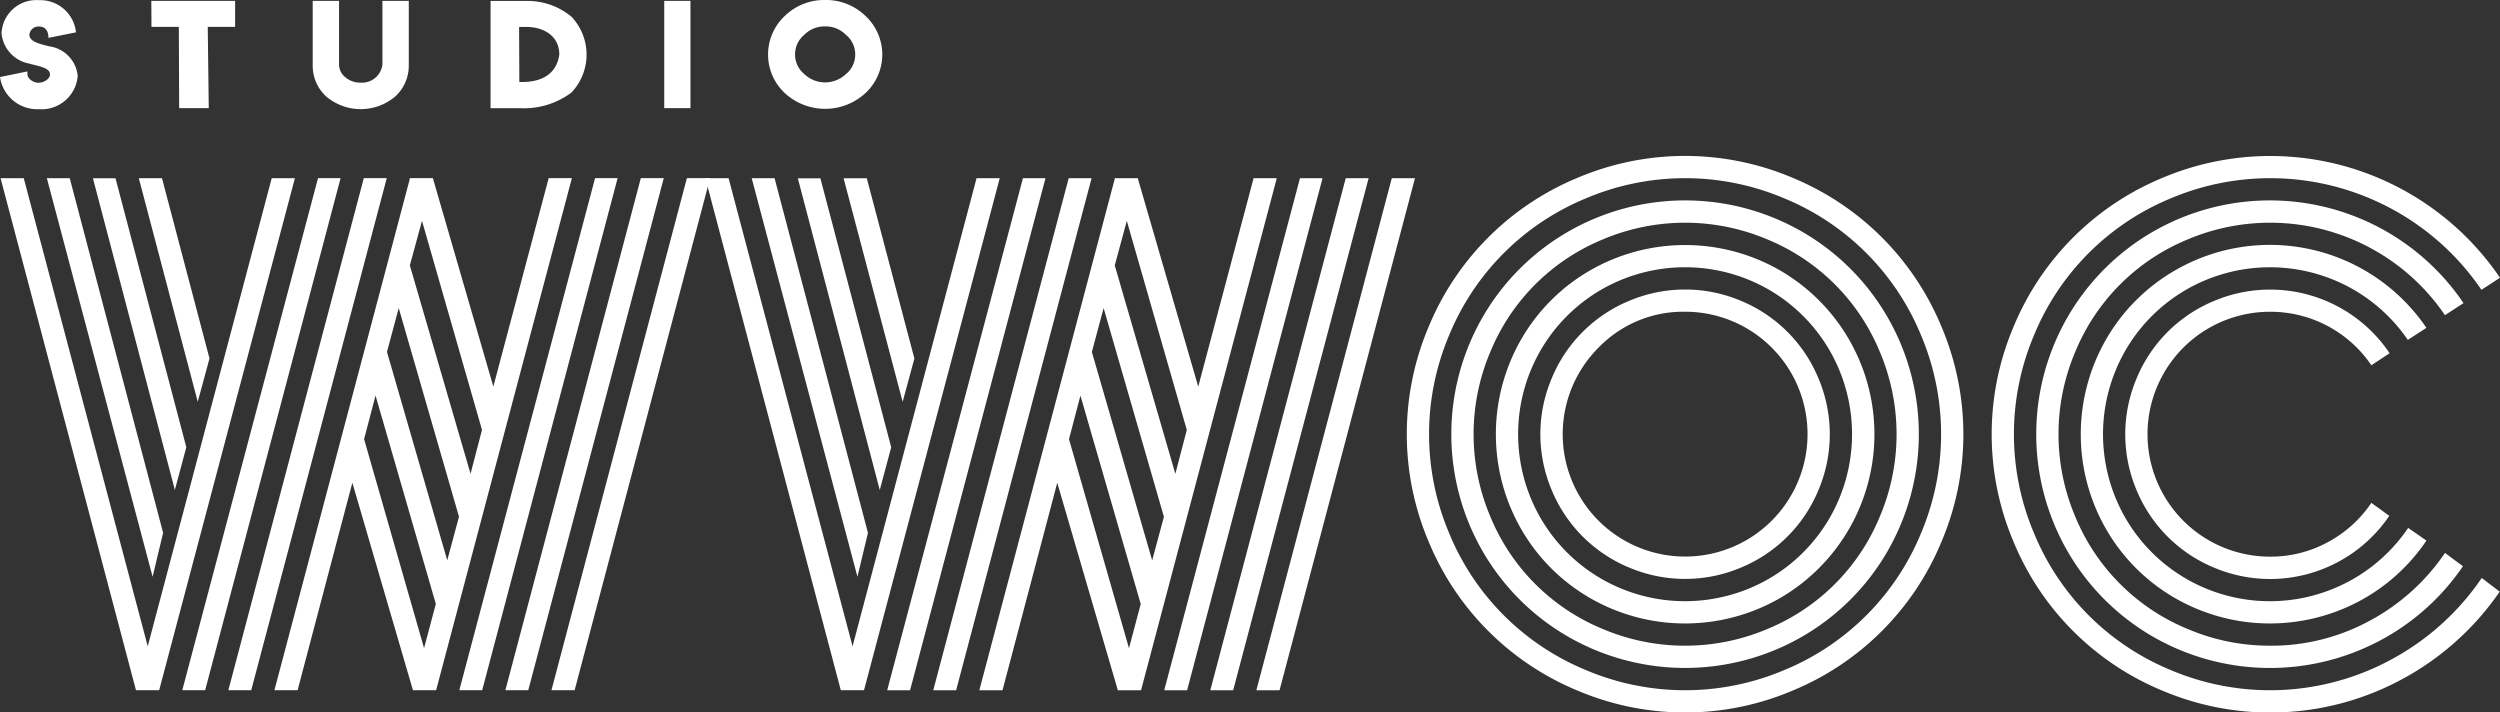<svg xmlns="http://www.w3.org/2000/svg" width="146.197" height="41.665" viewBox="0 0 146.197 41.665">
  <rect x="0" y="0" width="146.197" height="41.665" fill="#333333" stroke="none"/>
  <g id="그룹_186" data-name="그룹 186" transform="translate(-271.883 -178.444)">
    <g id="그룹_184" data-name="그룹 184">
      <path id="패스_866" data-name="패스 866" d="M280.522,216.24l7.251-27.376h1.356l-7.938,29.944h-1.356l-7.919-29.944h1.356Zm.9-6.636-.615,2.568-6.184-23.308h1.338Zm1.356-5.008-.669,2.5-4.792-18.227h1.32Zm1.356-5.19-.687,2.532L280,188.864h1.356Zm-.253,19.4h-1.338l7.937-29.944h1.32Zm2.694,0h-1.338l7.92-29.944H294.5Zm2.712,0h-1.356l7.919-29.908-.018-.036h1.375v.036l3.526,12.152,3.236-12.188h1.357l-7.938,29.944h-1.356l-3.544-12.133Zm3.888-14.683,3.507,12.224.688-2.586-3.526-12.187Zm1.338-5.1,3.525,12.187.687-2.549L295.2,196.459Zm1.337-5.062L299.4,206.15l.669-2.567-3.508-12.224Zm4.232,24.844h-1.338l7.938-29.944h1.319Zm2.694,0h-1.338l7.92-29.944H310.7Zm2.712,0h-1.356l7.92-29.944h1.356Z" fill="#fff"/>
      <path id="패스_867" data-name="패스 867" d="M321.74,216.24l7.251-27.376h1.356l-7.938,29.944h-1.356l-7.92-29.944h1.356Zm.9-6.636-.615,2.568-6.184-23.308h1.338ZM324,204.6l-.669,2.5-4.791-18.227h1.319Zm1.356-5.19-.687,2.532-3.454-13.074h1.357Zm-.253,19.4h-1.338l7.938-29.944h1.319Zm2.694,0h-1.338l7.92-29.944h1.338Zm2.712,0h-1.356l7.92-29.908-.018-.036h1.374v.036l3.526,12.152,3.236-12.188h1.357l-7.938,29.944h-1.356l-3.544-12.133Zm3.888-14.683,3.508,12.224.687-2.586-3.526-12.187Zm1.338-5.1,3.526,12.187.687-2.549-3.526-12.205Zm1.338-5.062,3.544,12.186.669-2.567-3.508-12.224Zm4.231,24.844h-1.338l7.938-29.944h1.32Zm2.694,0H342.66l7.92-29.944h1.338Zm2.712,0h-1.356l7.92-29.944h1.356Z" fill="#fff"/>
      <path id="패스_868" data-name="패스 868" d="M355.444,210.155a16.087,16.087,0,0,1,0-12.638,16.051,16.051,0,0,1,8.661-8.662,16.1,16.1,0,0,1,12.639,0,16.042,16.042,0,0,1,8.661,8.662,16.087,16.087,0,0,1,0,12.638,16.036,16.036,0,0,1-8.661,8.661,16.09,16.09,0,0,1-12.639,0,16.044,16.044,0,0,1-8.661-8.661Zm1.194-12.133a14.853,14.853,0,0,0,0,11.627,14.686,14.686,0,0,0,7.973,7.974,14.853,14.853,0,0,0,11.627,0,14.684,14.684,0,0,0,7.974-7.974,14.864,14.864,0,0,0,0-11.627,14.686,14.686,0,0,0-7.974-7.973,14.853,14.853,0,0,0-11.627,0,14.689,14.689,0,0,0-7.973,7.973Zm1.952,12.667a13.714,13.714,0,0,1,0-13.706A13.616,13.616,0,0,1,363.572,192a13.708,13.708,0,0,1,13.706,0,13.621,13.621,0,0,1,4.981,4.981,13.714,13.714,0,0,1,0,13.706,13.624,13.624,0,0,1-4.981,4.982,13.714,13.714,0,0,1-13.706,0A13.619,13.619,0,0,1,358.59,210.689Zm.443-11.663a12.341,12.341,0,0,0,0,9.62,12.07,12.07,0,0,0,6.582,6.582,12.338,12.338,0,0,0,9.619,0,12.07,12.07,0,0,0,6.582-6.582,12.341,12.341,0,0,0,0-9.62,12.07,12.07,0,0,0-6.582-6.582,12.338,12.338,0,0,0-9.619,0,12.07,12.07,0,0,0-6.582,6.582Zm1.808,10.361a11.137,11.137,0,0,1,0-11.1,10.962,10.962,0,0,1,4.033-4.032,11.137,11.137,0,0,1,11.1,0,11.075,11.075,0,0,1,0,19.166,11.131,11.131,0,0,1-11.1,0A10.962,10.962,0,0,1,360.841,209.387Zm1.131-10.451a9.813,9.813,0,0,0,0,9.8,9.745,9.745,0,0,0,3.552,3.553,9.808,9.808,0,0,0,9.8,0,9.755,9.755,0,0,0,3.553-3.553,9.813,9.813,0,0,0,0-9.8,9.755,9.755,0,0,0-3.553-3.553,9.815,9.815,0,0,0-9.8,0A9.745,9.745,0,0,0,361.972,198.936Zm.659,8.182a8.382,8.382,0,0,1,0-6.563,8.35,8.35,0,0,1,4.512-4.512,8.385,8.385,0,0,1,6.564,0,8.352,8.352,0,0,1,4.511,4.512,8.382,8.382,0,0,1,0,6.563,8.355,8.355,0,0,1-4.511,4.511,8.385,8.385,0,0,1-6.564,0,8.352,8.352,0,0,1-4.512-4.511Zm2.731-8.345a7.159,7.159,0,1,0,5.063-2.1A6.9,6.9,0,0,0,365.362,198.773Z" fill="#fff"/>
      <path id="패스_869" data-name="패스 869" d="M418.08,194.687l-1.085.705a14.88,14.88,0,0,0-5.326-4.774,14.942,14.942,0,0,0-12.856-.569,14.689,14.689,0,0,0-7.973,7.973,14.853,14.853,0,0,0,0,11.627,14.686,14.686,0,0,0,7.973,7.974,14.886,14.886,0,0,0,12.866-.588,15.011,15.011,0,0,0,5.334-4.791l1.049.8a16.3,16.3,0,0,1-5.787,5.162,16.2,16.2,0,0,1-13.968.614,16.045,16.045,0,0,1-8.661-8.661,16.1,16.1,0,0,1,0-12.638,16.051,16.051,0,0,1,8.661-8.662,16.208,16.208,0,0,1,13.986.624A16.26,16.26,0,0,1,418.08,194.687Zm-2.134,1.483-1.085.705a12.3,12.3,0,0,0-4.4-3.951,12.376,12.376,0,0,0-10.641-.48,12.07,12.07,0,0,0-6.582,6.582,12.341,12.341,0,0,0,0,9.62,12.07,12.07,0,0,0,6.582,6.582,12.184,12.184,0,0,0,4.81.976,12.028,12.028,0,0,0,5.84-1.465,12.392,12.392,0,0,0,4.394-3.96l1.049.778a13.584,13.584,0,0,1-4.855,4.348,13.71,13.71,0,0,1-13.281-.234,13.627,13.627,0,0,1-4.982-4.982,13.714,13.714,0,0,1,0-13.706A13.624,13.624,0,0,1,397.774,192a13.693,13.693,0,0,1,13.308-.217A13.662,13.662,0,0,1,415.946,196.17Zm-2.17,1.446-1.085.705a9.756,9.756,0,0,0-3.462-3.1,9.806,9.806,0,0,0-9.5.163,9.74,9.74,0,0,0-3.553,3.553,9.813,9.813,0,0,0,0,9.8,9.74,9.74,0,0,0,3.553,3.553,9.783,9.783,0,0,0,9.511.154,9.734,9.734,0,0,0,3.471-3.129l1.067.742a10.961,10.961,0,0,1-3.933,3.545,11.119,11.119,0,0,1-10.767-.182,10.963,10.963,0,0,1-4.033-4.032,11.137,11.137,0,0,1,0-11.1,10.963,10.963,0,0,1,4.033-4.032,11.059,11.059,0,0,1,14.7,3.363Zm-2.151,1.483-1.067.705a7.128,7.128,0,0,0-5.931-3.128,7.16,7.16,0,0,0,0,14.32,6.985,6.985,0,0,0,3.39-.85,7.116,7.116,0,0,0,2.541-2.295l1.048.758a8.384,8.384,0,0,1-3,2.7,8.425,8.425,0,0,1-7.26.325,8.361,8.361,0,0,1-4.512-4.511,8.394,8.394,0,0,1,0-6.563,8.358,8.358,0,0,1,4.512-4.512,8.427,8.427,0,0,1,7.278.334A8.423,8.423,0,0,1,411.625,199.1Z" fill="#fff"/>
    </g>
    <g id="그룹_185" data-name="그룹 185">
      <path id="패스_870" data-name="패스 870" d="M273.485,182.782c0,.232.277.458.577.5h.082c.321,0,.664-.238.664-.48,0-.415-.679-.48-1.235-.644a1.983,1.983,0,0,1-1.6-1.769,2.034,2.034,0,0,1,2.18-1.935,2.1,2.1,0,0,1,2.157,1.759l.017.122-1.611.324c0-.385-.158-.664-.554-.664a.529.529,0,0,0-.56.48c0,.414.641.548,1.171.681a1.927,1.927,0,0,1,1.654,1.736,2.12,2.12,0,0,1-2.269,1.937,2.2,2.2,0,0,1-2.254-1.759l-.018-.123,1.6-.326Z" fill="#fff"/>
      <path id="패스_871" data-name="패스 871" d="M280.732,178.495h4.9v1.522h-1.6l.059,4.751h-1.731l-.019-4.751h-1.6Z" fill="#fff"/>
      <path id="패스_872" data-name="패스 872" d="M294.247,182.214v-3.719h1.541v3.772a2.429,2.429,0,0,1-.784,1.812,3.121,3.121,0,0,1-4.052,0,2.432,2.432,0,0,1-.783-1.812v-3.772h1.541v3.719a.952.952,0,0,0,.373.751,1.335,1.335,0,0,0,.895.312A1.2,1.2,0,0,0,294.247,182.214Z" fill="#fff"/>
      <path id="패스_873" data-name="패스 873" d="M302.506,178.5v0h.137a4.026,4.026,0,0,1,2.66.922,3.229,3.229,0,0,1,0,4.433,4.632,4.632,0,0,1-2.933.918h-1.8V178.5Zm.133,1.518h-.4l.015,3.221h.169c1.243,0,2.026-.55,2.168-1.61C304.587,180.584,303.736,180.017,302.639,180.017Z" fill="#fff"/>
      <path id="패스_874" data-name="패스 874" d="M310.727,184.768v-6.273h1.533v6.273Z" fill="#fff"/>
      <path id="패스_875" data-name="패스 875" d="M320.136,178.444a3.3,3.3,0,0,1,2.364.938,3.078,3.078,0,0,1,0,4.5,3.479,3.479,0,0,1-4.728,0,3.087,3.087,0,0,1,0-4.5A3.3,3.3,0,0,1,320.136,178.444Zm0,1.545a1.635,1.635,0,0,0-1.209.481,1.491,1.491,0,0,0,0,2.315,1.766,1.766,0,0,0,2.415,0,1.462,1.462,0,0,0,.554-1.157,1.478,1.478,0,0,0-.555-1.157A1.644,1.644,0,0,0,320.136,179.989Z" fill="#fff"/>
    </g>
  </g>
</svg>
